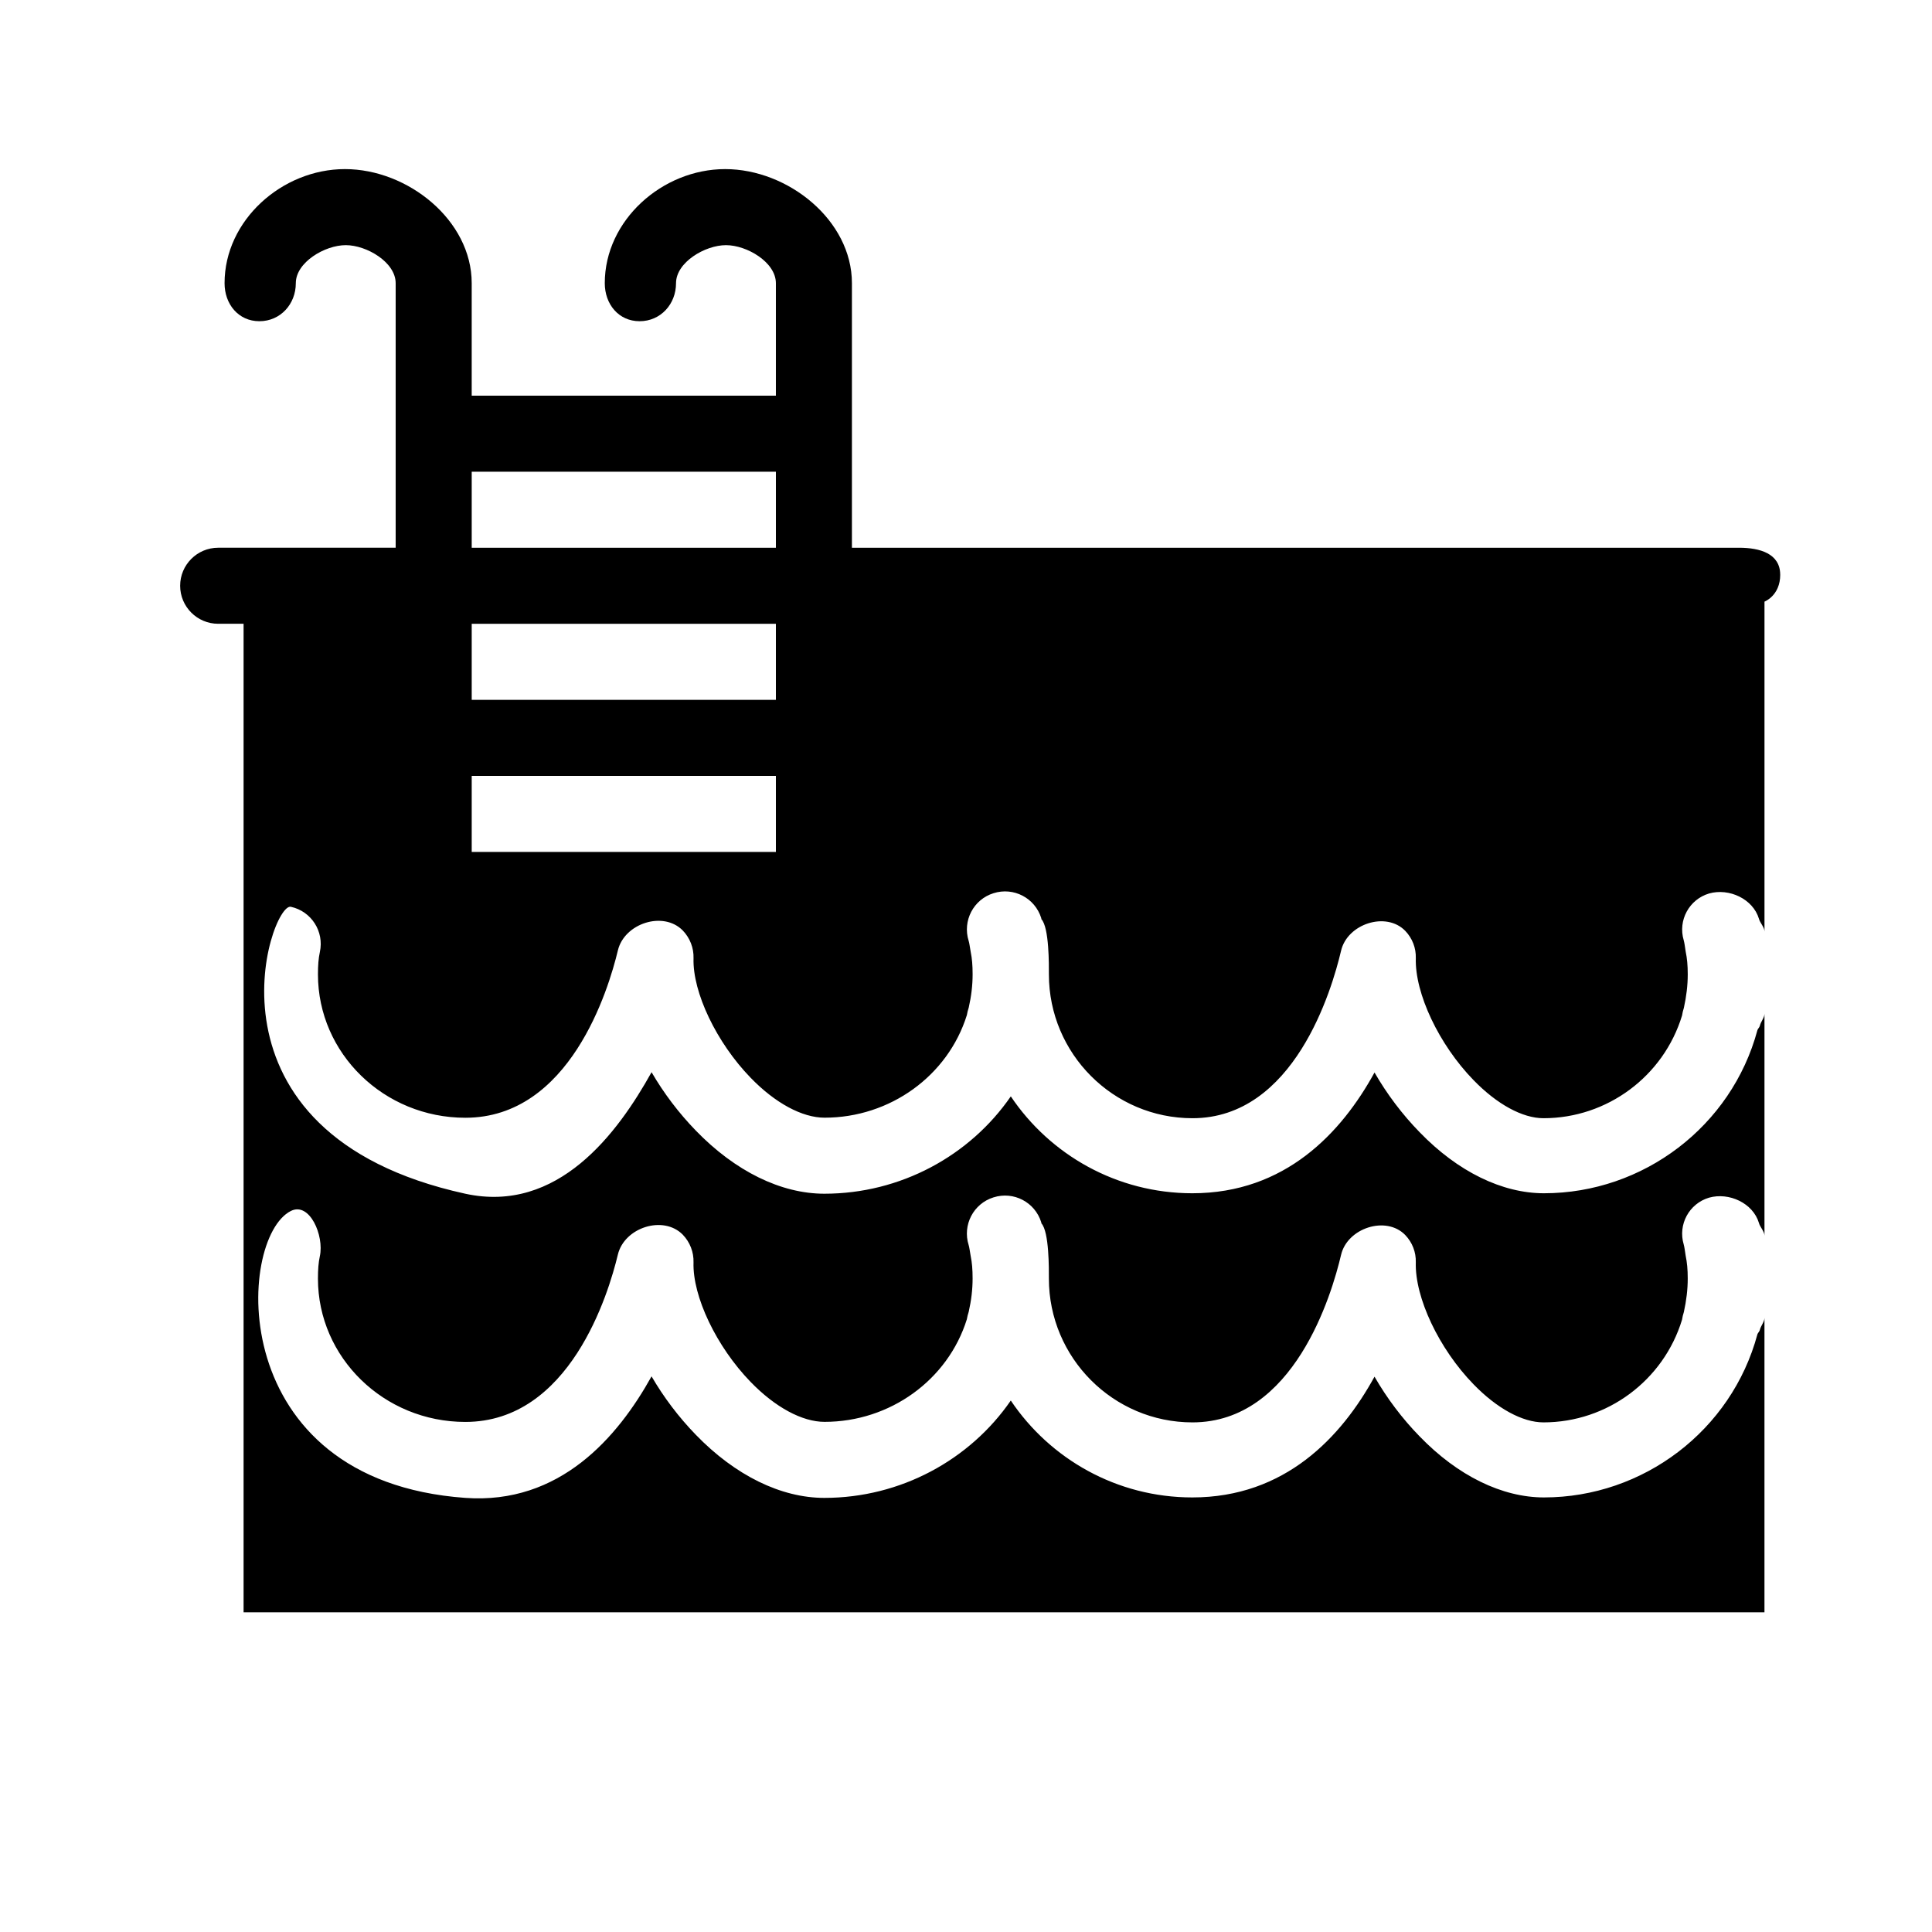 <?xml version="1.0" encoding="UTF-8"?>
<!-- Uploaded to: SVG Repo, www.svgrepo.com, Generator: SVG Repo Mixer Tools -->
<svg fill="#000000" width="800px" height="800px" version="1.1" viewBox="144 144 512 512" xmlns="http://www.w3.org/2000/svg">
 <path d="m615.77 296.29c0-5.562-5.34-7.133-10.902-7.133h-235.1v-70.113c0-16.668-16.93-30.23-33.594-30.23-16.664 0.004-31.902 13.566-31.902 30.234 0 5.562 3.668 10.078 9.23 10.078s9.652-4.516 9.652-10.078c0-5.543 7.699-10.078 13.238-10.078 5.547 0 13.223 4.535 13.223 10.078v29.805h-80.609v-29.809c0-16.668-16.93-30.23-33.594-30.23-16.668 0.004-31.902 13.566-31.902 30.234 0 5.562 3.668 10.078 9.23 10.078s9.652-4.516 9.652-10.078c0-5.543 7.699-10.078 13.238-10.078 5.543 0 13.223 4.535 13.223 10.078v70.109h-47.035c-5.562 0-10.078 4.516-10.078 10.078 0 5.559 4.516 10.074 10.078 10.074h6.731v261.98h403.05v-78.051c0 1.09-0.988 2.137-1.23 3.223-0.082 0.402-0.543 0.785-0.645 1.168-6.852 25.453-30.25 43.207-56.566 43.207-11.082 0-22.832-5.723-32.93-16.164-4.613-4.715-8.707-10.156-11.969-15.84-8.785 16.02-23.699 32.004-48.285 32.004-20.012 0-37.707-10.195-48.105-25.676-10.863 15.758-29.242 25.797-49.414 25.797-11.488 0-23.617-5.945-34.059-16.727-4.555-4.695-8.523-9.957-11.73-15.477-8.949 16.102-24.285 34.016-49.375 32.203-64.023-4.613-60.559-68.84-46.211-76.035 4.977-2.5 8.867 6.551 7.68 11.992-0.363 1.672-0.504 3.508-0.504 5.926 0 20.938 17.512 37.988 39.055 37.988 27.688 0 37.945-33.957 40.426-44.336 1.715-7.195 12.051-10.539 17.211-5.281 1.895 1.977 2.922 4.613 2.84 7.336-0.281 9.027 6.086 22.348 15.113 31.66 6.531 6.75 13.703 10.602 19.609 10.602 17.371 0 32.688-11.105 37.707-27.164 0.121-0.684 0.281-1.352 0.504-2.016 0.684-3.023 1.027-5.926 1.027-8.828 0-2.418-0.16-4.231-0.504-5.906-0.281-1.613-0.344-2.277-0.543-2.941-1.672-5.32 1.27-10.984 6.59-12.637 5.34-1.691 10.965 1.27 12.637 6.57 0.02 0.102 0.039 0.223 0.059 0.324 2.074 2.277 1.977 12.152 1.977 14.629 0 21 17.07 38.109 38.047 38.109 26.922 0 36.938-33.977 39.379-44.375 1.652-7.133 11.93-10.5 17.008-5.281 1.875 1.953 2.883 4.555 2.801 7.234-0.281 9.332 6.144 22.914 15.277 32.305 6.227 6.43 13 10.117 18.559 10.117 16.906 0 31.82-11.125 36.719-27.207 0.102-0.684 0.262-1.352 0.484-2.035 0.664-3.023 1.027-5.945 1.027-8.887 0-2.418-0.18-4.273-0.543-6.004-0.242-1.594-0.324-2.297-0.523-3.023-1.57-5.281 1.43-10.82 6.711-12.395 5.32-1.492 11.648 1.449 13.219 6.691 0.246 1.047 1.473 2.238 1.473 3.387v-58.844c0 1.09-0.988 2.137-1.23 3.223-0.082 0.402-0.543 0.785-0.645 1.168-6.852 25.453-30.25 43.207-56.566 43.207-11.082 0-22.832-5.723-32.93-16.164-4.613-4.715-8.707-10.156-11.969-15.84-8.785 16.02-23.699 32.004-48.285 32.004-20.012 0-37.707-10.195-48.105-25.676-10.863 15.758-29.242 25.797-49.414 25.797-11.488 0-23.617-5.945-34.059-16.727-4.555-4.695-8.523-9.957-11.73-15.477-8.949 16.102-24.789 37.562-49.375 32.203-72.832-15.941-51.672-77.266-46.211-76.035 5.441 1.188 8.867 6.551 7.68 11.992-0.363 1.672-0.504 3.508-0.504 5.926 0 20.938 17.512 37.988 39.055 37.988 27.688 0 37.945-33.957 40.426-44.336 1.715-7.195 12.051-10.559 17.211-5.281 1.895 1.977 2.922 4.613 2.84 7.336-0.281 9.027 6.086 22.348 15.113 31.66 6.531 6.75 13.703 10.602 19.609 10.602 17.371 0 32.688-11.105 37.707-27.164 0.121-0.684 0.281-1.352 0.504-2.016 0.684-3.023 1.027-5.926 1.027-8.828 0-2.418-0.16-4.231-0.504-5.906-0.281-1.613-0.344-2.277-0.543-2.941-1.672-5.32 1.27-10.984 6.59-12.637 5.34-1.691 10.965 1.27 12.637 6.57 0.02 0.102 0.039 0.223 0.059 0.324 2.074 2.277 1.977 12.152 1.977 14.629 0 21 17.07 38.109 38.047 38.109 26.922 0 36.938-33.977 39.379-44.375 1.652-7.133 11.93-10.5 17.008-5.281 1.875 1.953 2.883 4.555 2.801 7.234-0.281 9.332 6.144 22.914 15.277 32.305 6.227 6.43 13 10.117 18.559 10.117 16.906 0 31.82-11.125 36.719-27.207 0.102-0.684 0.262-1.352 0.484-2.035 0.664-3.023 1.027-5.945 1.027-8.887 0-2.418-0.18-4.273-0.543-6.004-0.242-1.594-0.324-2.297-0.523-3.023-1.57-5.281 1.43-10.82 6.711-12.395 5.32-1.512 11.648 1.449 13.219 6.691 0.246 1.043 1.473 2.234 1.473 3.383v-87.422s4.172-1.574 4.172-7.156zm-346.76-27.285h80.609v20.152h-80.609zm0 40.305h80.609v20.152h-80.609zm0 40.305h80.609v20.152h-80.609z"/>
</svg>